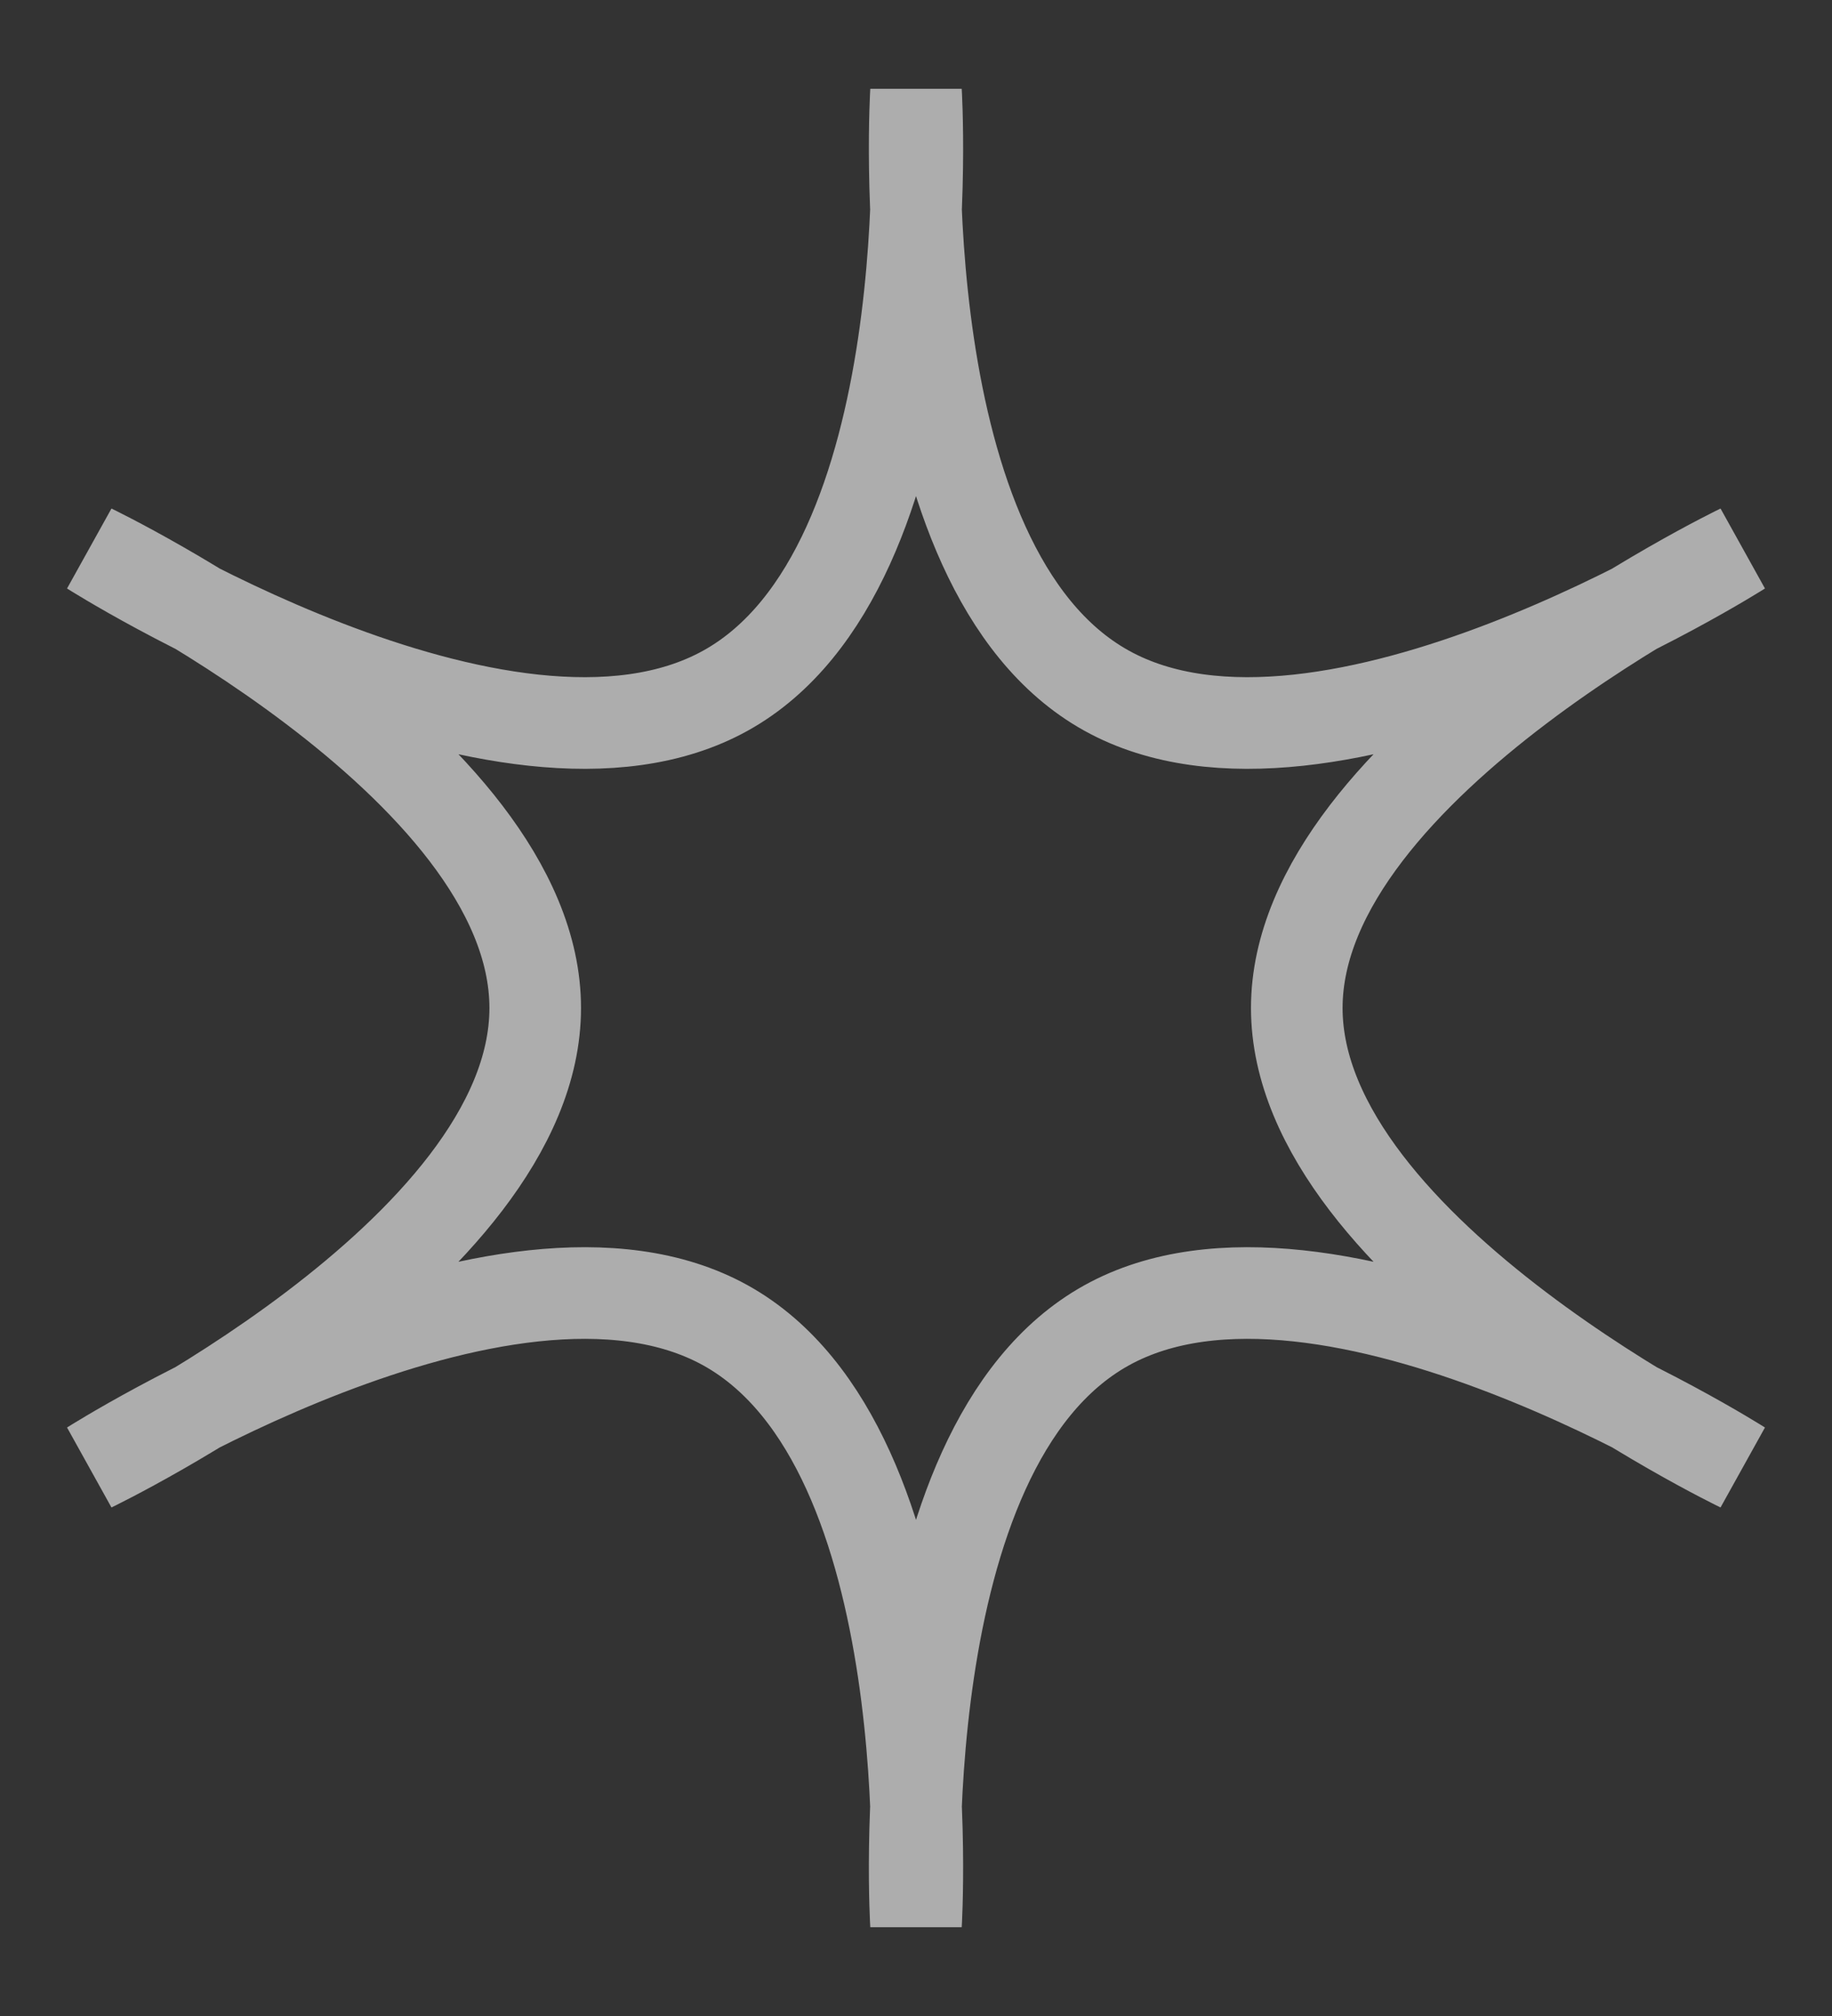 <svg width="20" height="22" viewBox="0 0 20 22" fill="none" xmlns="http://www.w3.org/2000/svg">
<rect x="0" y="0" width="20" height="22" fill="#333333" stroke="none"/>
<path d="M10 1C10 1 9.676 6.201 12.079 7.536C14.481 8.871 19 6 19 6C19 6 14.157 8.331 14.157 11C14.157 13.669 19 16 19 16C19 16 14.481 13.13 12.079 14.464C9.676 15.799 10 21 10 21C10 21 10.324 15.799 7.922 14.464C5.519 13.13 1 16 1 16C1 16 5.843 13.669 5.843 11C5.843 8.331 1 6 1 6C1 6 5.519 8.871 7.922 7.536C10.324 6.201 10 1 10 1Z" stroke="white" stroke-opacity="0.6"/>
</svg>
